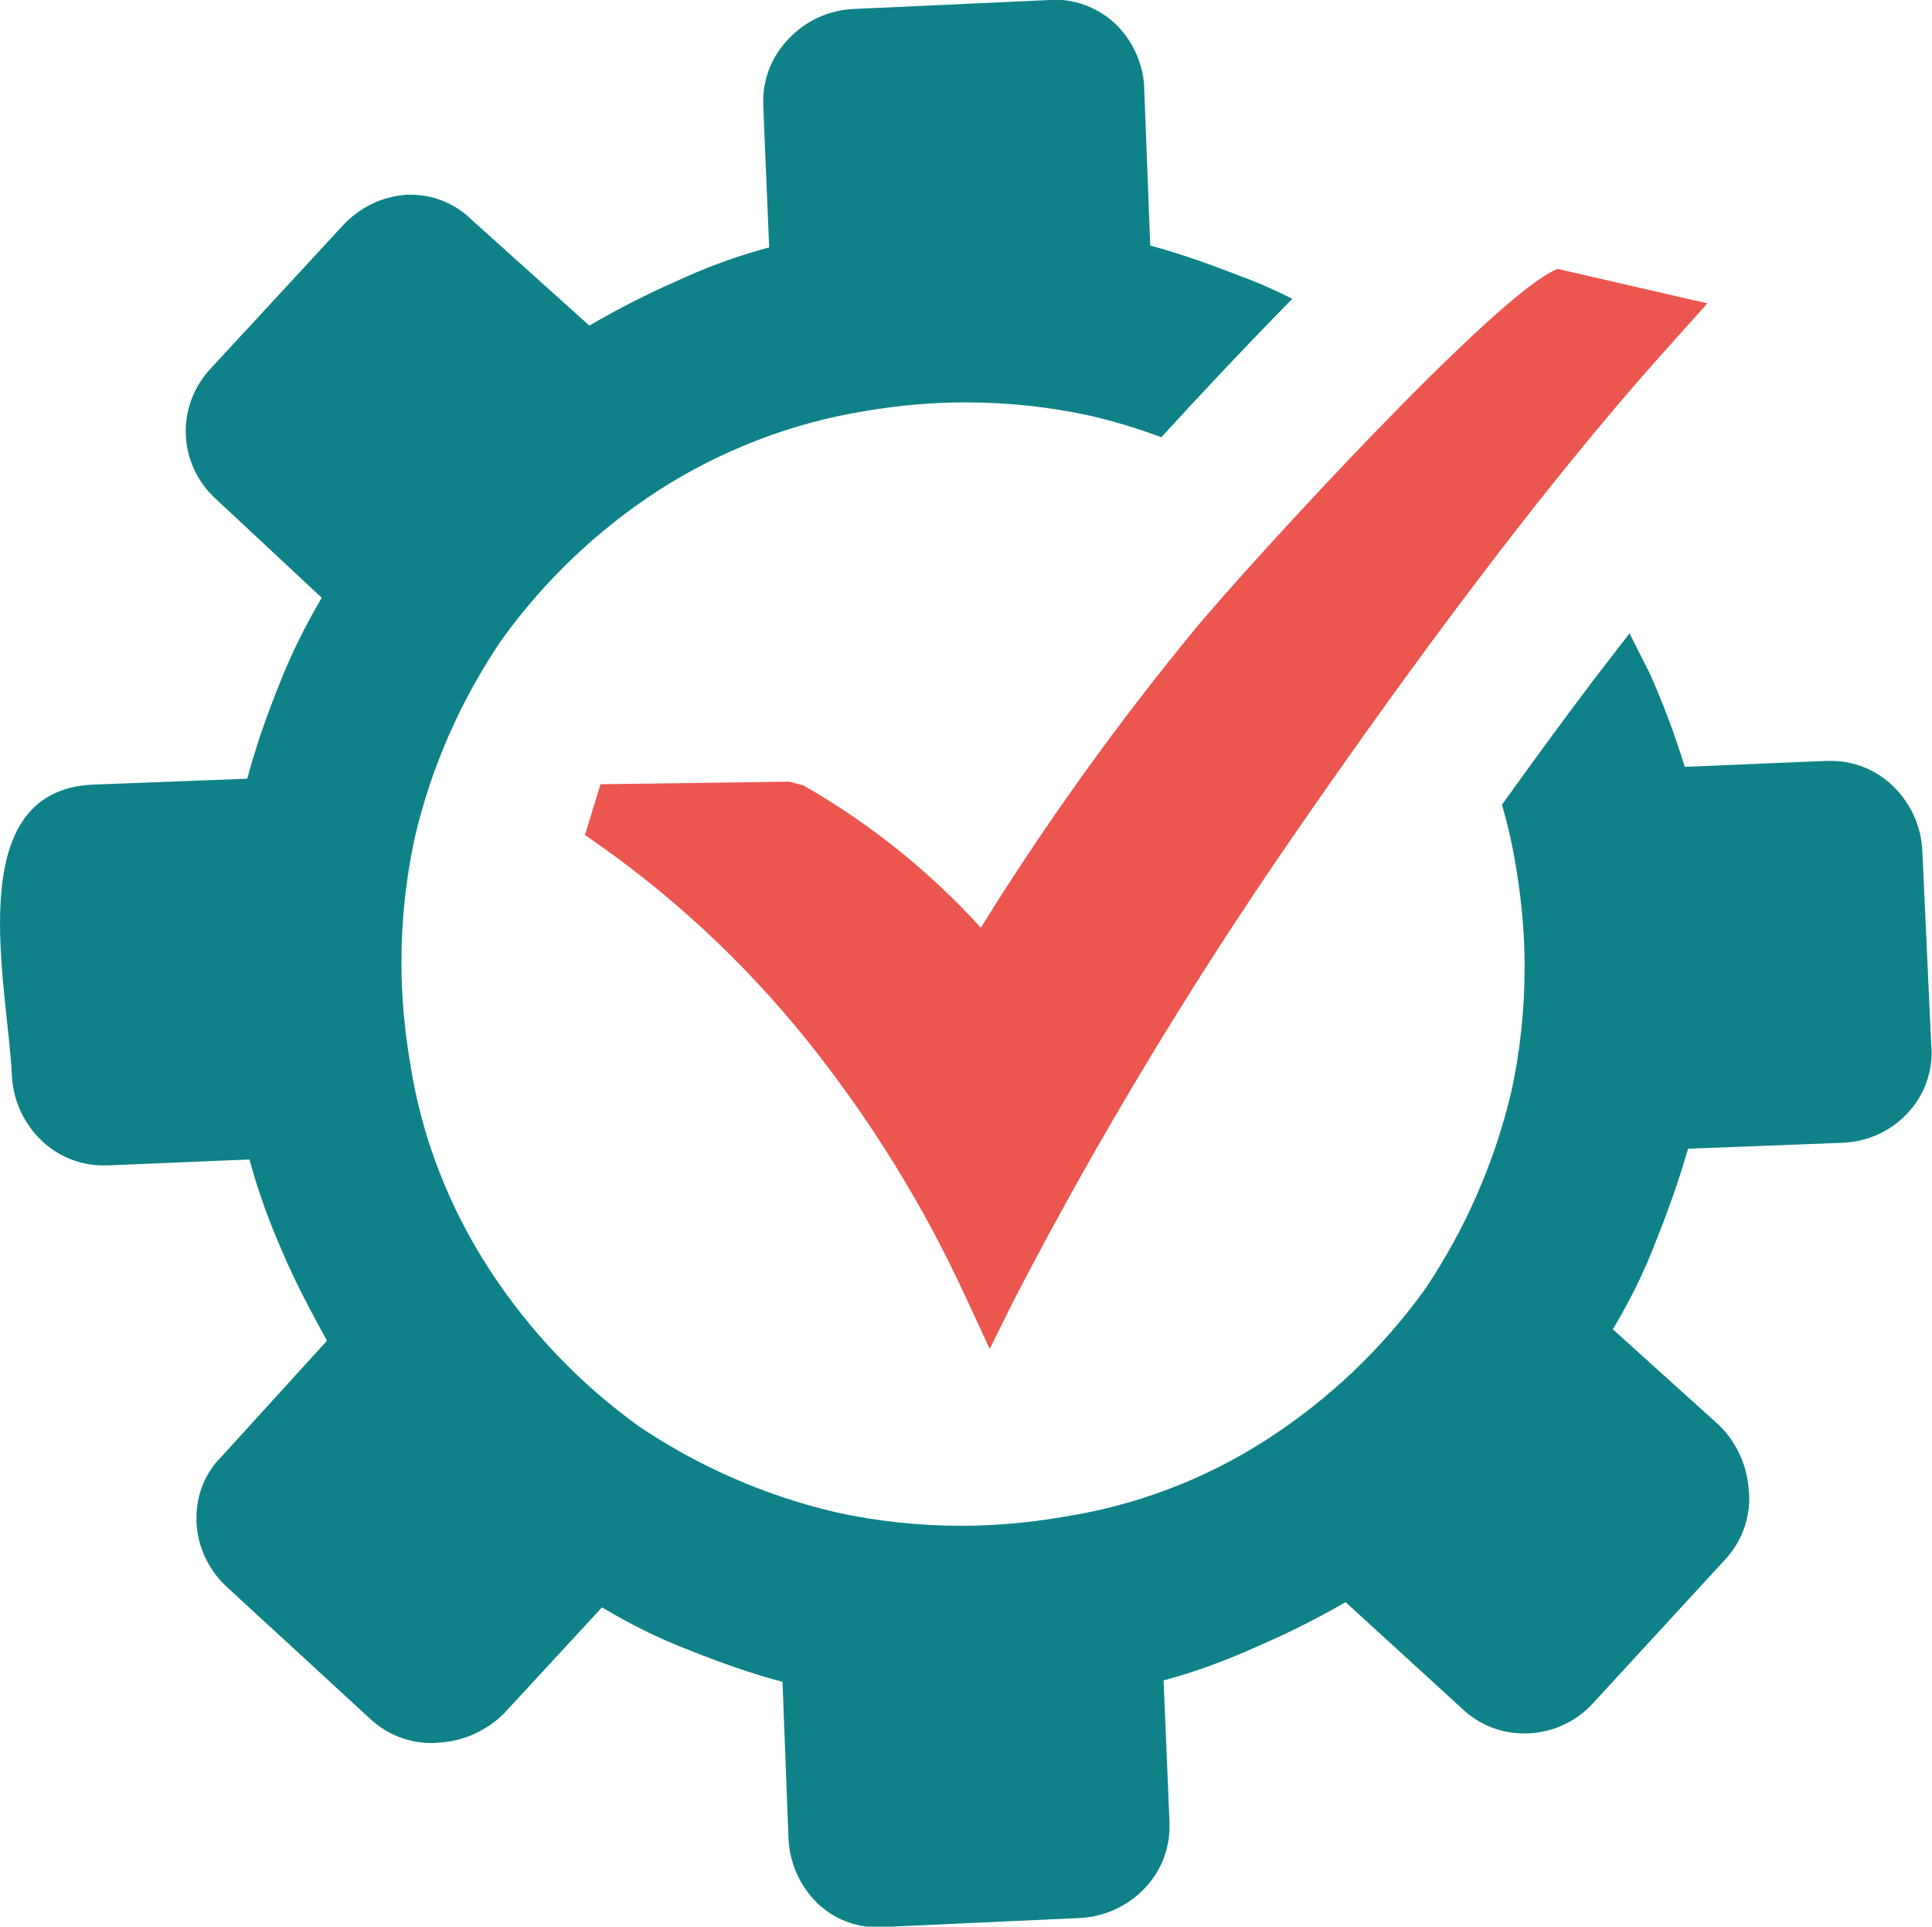 <?xml version="1.0" encoding="UTF-8"?>
<!DOCTYPE svg PUBLIC "-//W3C//DTD SVG 1.1//EN" "http://www.w3.org/Graphics/SVG/1.1/DTD/svg11.dtd">
<!-- Creator: CorelDRAW 2021 (64-Bit) -->
<svg xmlns="http://www.w3.org/2000/svg" xml:space="preserve" width="42.673mm" height="42.546mm" version="1.1" style="shape-rendering:geometricPrecision; text-rendering:geometricPrecision; image-rendering:optimizeQuality; fill-rule:evenodd; clip-rule:evenodd"
viewBox="0 0 52.12 51.96"
 xmlns:xlink="http://www.w3.org/1999/xlink"
 xmlns:xodm="http://www.corel.com/coreldraw/odm/2003">
 <defs>
  <style type="text/css">
   <![CDATA[
    .fil0 {fill:#0F8289;fill-rule:nonzero}
    .fil1 {fill:#EB564F;fill-rule:nonzero}
   ]]>
  </style>
 </defs>
 <g id="Layer_x0020_1">
  <g id="_1298500598800">
   <path class="fil0" d="M34.87 8.06c-0.42,-0.21 -0.87,-0.42 -1.34,-0.59 -0.85,-0.33 -1.65,-0.62 -2.5,-0.85l-0.16 -4.19c-0.01,-0.67 -0.29,-1.31 -0.77,-1.78 -0.44,-0.42 -1.03,-0.66 -1.64,-0.66 -0.06,0 -0.13,0 -0.19,0.01l-5.25 0.24c-0.66,0.03 -1.29,0.32 -1.74,0.8 -0.44,0.45 -0.69,1.05 -0.69,1.68 0,0.04 0,0.09 0,0.13l0.16 3.82c-0.86,0.23 -1.71,0.54 -2.52,0.92 -0.8,0.35 -1.58,0.75 -2.33,1.19l-3.16 -2.84c-0.44,-0.44 -1.03,-0.69 -1.65,-0.69 -0.04,0 -0.08,0 -0.11,0 -0.67,0.04 -1.3,0.35 -1.75,0.85l-3.53 3.82c-0.44,0.46 -0.69,1.07 -0.69,1.71 0,0.71 0.31,1.38 0.84,1.85l2.83 2.64c-0.45,0.76 -0.84,1.55 -1.16,2.37 -0.34,0.85 -0.62,1.65 -0.85,2.51l-4.18 0.16c-3.58,0.18 -2.28,5.42 -2.17,7.84 0.03,0.66 0.31,1.28 0.78,1.74 0.45,0.44 1.05,0.69 1.68,0.69 0.04,0 0.09,-0 0.13,-0l3.82 -0.16c0.23,0.86 0.54,1.7 0.9,2.52 0.34,0.8 0.77,1.6 1.19,2.37l-2.84 3.12c-0.44,0.43 -0.68,1.03 -0.68,1.64 0,0.04 0,0.08 0,0.13 0.03,0.67 0.33,1.3 0.82,1.75l3.87 3.56c0.45,0.42 1.04,0.65 1.65,0.65 0.06,0 0.11,-0 0.17,-0.01 0.67,-0.03 1.3,-0.31 1.78,-0.78l2.65 -2.87c0.75,0.45 1.55,0.85 2.37,1.16 0.85,0.34 1.64,0.62 2.5,0.85l0.16 4.19c0.02,0.67 0.3,1.31 0.78,1.78 0.44,0.42 1.02,0.65 1.63,0.65 0.06,0 0.13,-0 0.19,-0.01l5.25 -0.24c0.66,-0.03 1.28,-0.31 1.74,-0.78 0.44,-0.45 0.69,-1.05 0.69,-1.68 0,-0.04 -0,-0.09 -0,-0.13l-0.16 -3.82c0.87,-0.23 1.72,-0.55 2.54,-0.92 0.81,-0.35 1.61,-0.75 2.37,-1.19l3.12 2.85c0.45,0.44 1.05,0.69 1.68,0.69 0.04,0 0.09,-0 0.13,-0 0.67,-0.03 1.3,-0.32 1.75,-0.82l3.56 -3.87c0.42,-0.45 0.65,-1.04 0.65,-1.65 0,-0.06 -0,-0.11 -0.01,-0.17 -0.03,-0.67 -0.31,-1.31 -0.79,-1.79l-2.88 -2.6c0.45,-0.75 0.85,-1.55 1.16,-2.37 0.34,-0.85 0.62,-1.64 0.87,-2.5l4.18 -0.16c0.66,-0.03 1.29,-0.31 1.74,-0.8 0.42,-0.44 0.65,-1.03 0.65,-1.63 0,-0.06 -0,-0.12 -0.01,-0.19l-0.24 -5.25c-0.03,-0.66 -0.31,-1.28 -0.78,-1.74 -0.45,-0.44 -1.05,-0.69 -1.68,-0.69 -0.04,0 -0.09,0 -0.13,0l-3.82 0.16c-0.26,-0.85 -0.58,-1.7 -0.94,-2.51l-0.55 -1.09 -0.95 1.23c-0.87,1.15 -1.7,2.29 -2.49,3.39 0.16,0.56 0.29,1.13 0.38,1.7 0.15,0.89 0.23,1.79 0.23,2.69 0,1.13 -0.12,2.26 -0.36,3.36 -0.45,1.9 -1.24,3.7 -2.32,5.31 -1.15,1.6 -2.59,2.97 -4.24,4.04 -1.69,1.1 -3.6,1.82 -5.59,2.12 -0.89,0.15 -1.79,0.23 -2.69,0.23 -1.13,0 -2.26,-0.12 -3.36,-0.36 -1.9,-0.44 -3.71,-1.23 -5.33,-2.32 -1.6,-1.15 -2.97,-2.59 -4.04,-4.24 -1.1,-1.69 -1.84,-3.6 -2.14,-5.59 -0.15,-0.89 -0.23,-1.79 -0.23,-2.69 0,-1.13 0.12,-2.26 0.36,-3.36 0.44,-1.9 1.24,-3.71 2.34,-5.33 1.15,-1.6 2.59,-2.97 4.24,-4.04 1.7,-1.09 3.6,-1.82 5.59,-2.14l-0 -0c0.89,-0.15 1.79,-0.23 2.69,-0.23 1.13,0 2.26,0.12 3.36,0.36 0.65,0.15 1.3,0.35 1.92,0.58 1.05,-1.15 2.32,-2.5 3.54,-3.74l-0 0.02z"/>
   <path class="fil1" d="M16.2 21.15l5.09 -0.07 0.38 0.1c1.79,1.02 3.41,2.32 4.79,3.84 1.76,-2.84 3.72,-5.56 5.84,-8.13 1.42,-1.7 8.09,-9.01 9.72,-9.64l4.04 0.93 -1.12 1.25c-3.45,3.84 -7.1,8.85 -9.93,12.94 -2.8,4.04 -5.38,8.3 -7.64,12.66l-0.67 1.35 -0.64 -1.38c-1.14,-2.49 -2.6,-4.84 -4.31,-6.97 -1.71,-2.12 -3.72,-3.98 -5.97,-5.51l0.42 -1.37 -0.01 -0.01z"/>
  </g>
 </g>
</svg>
